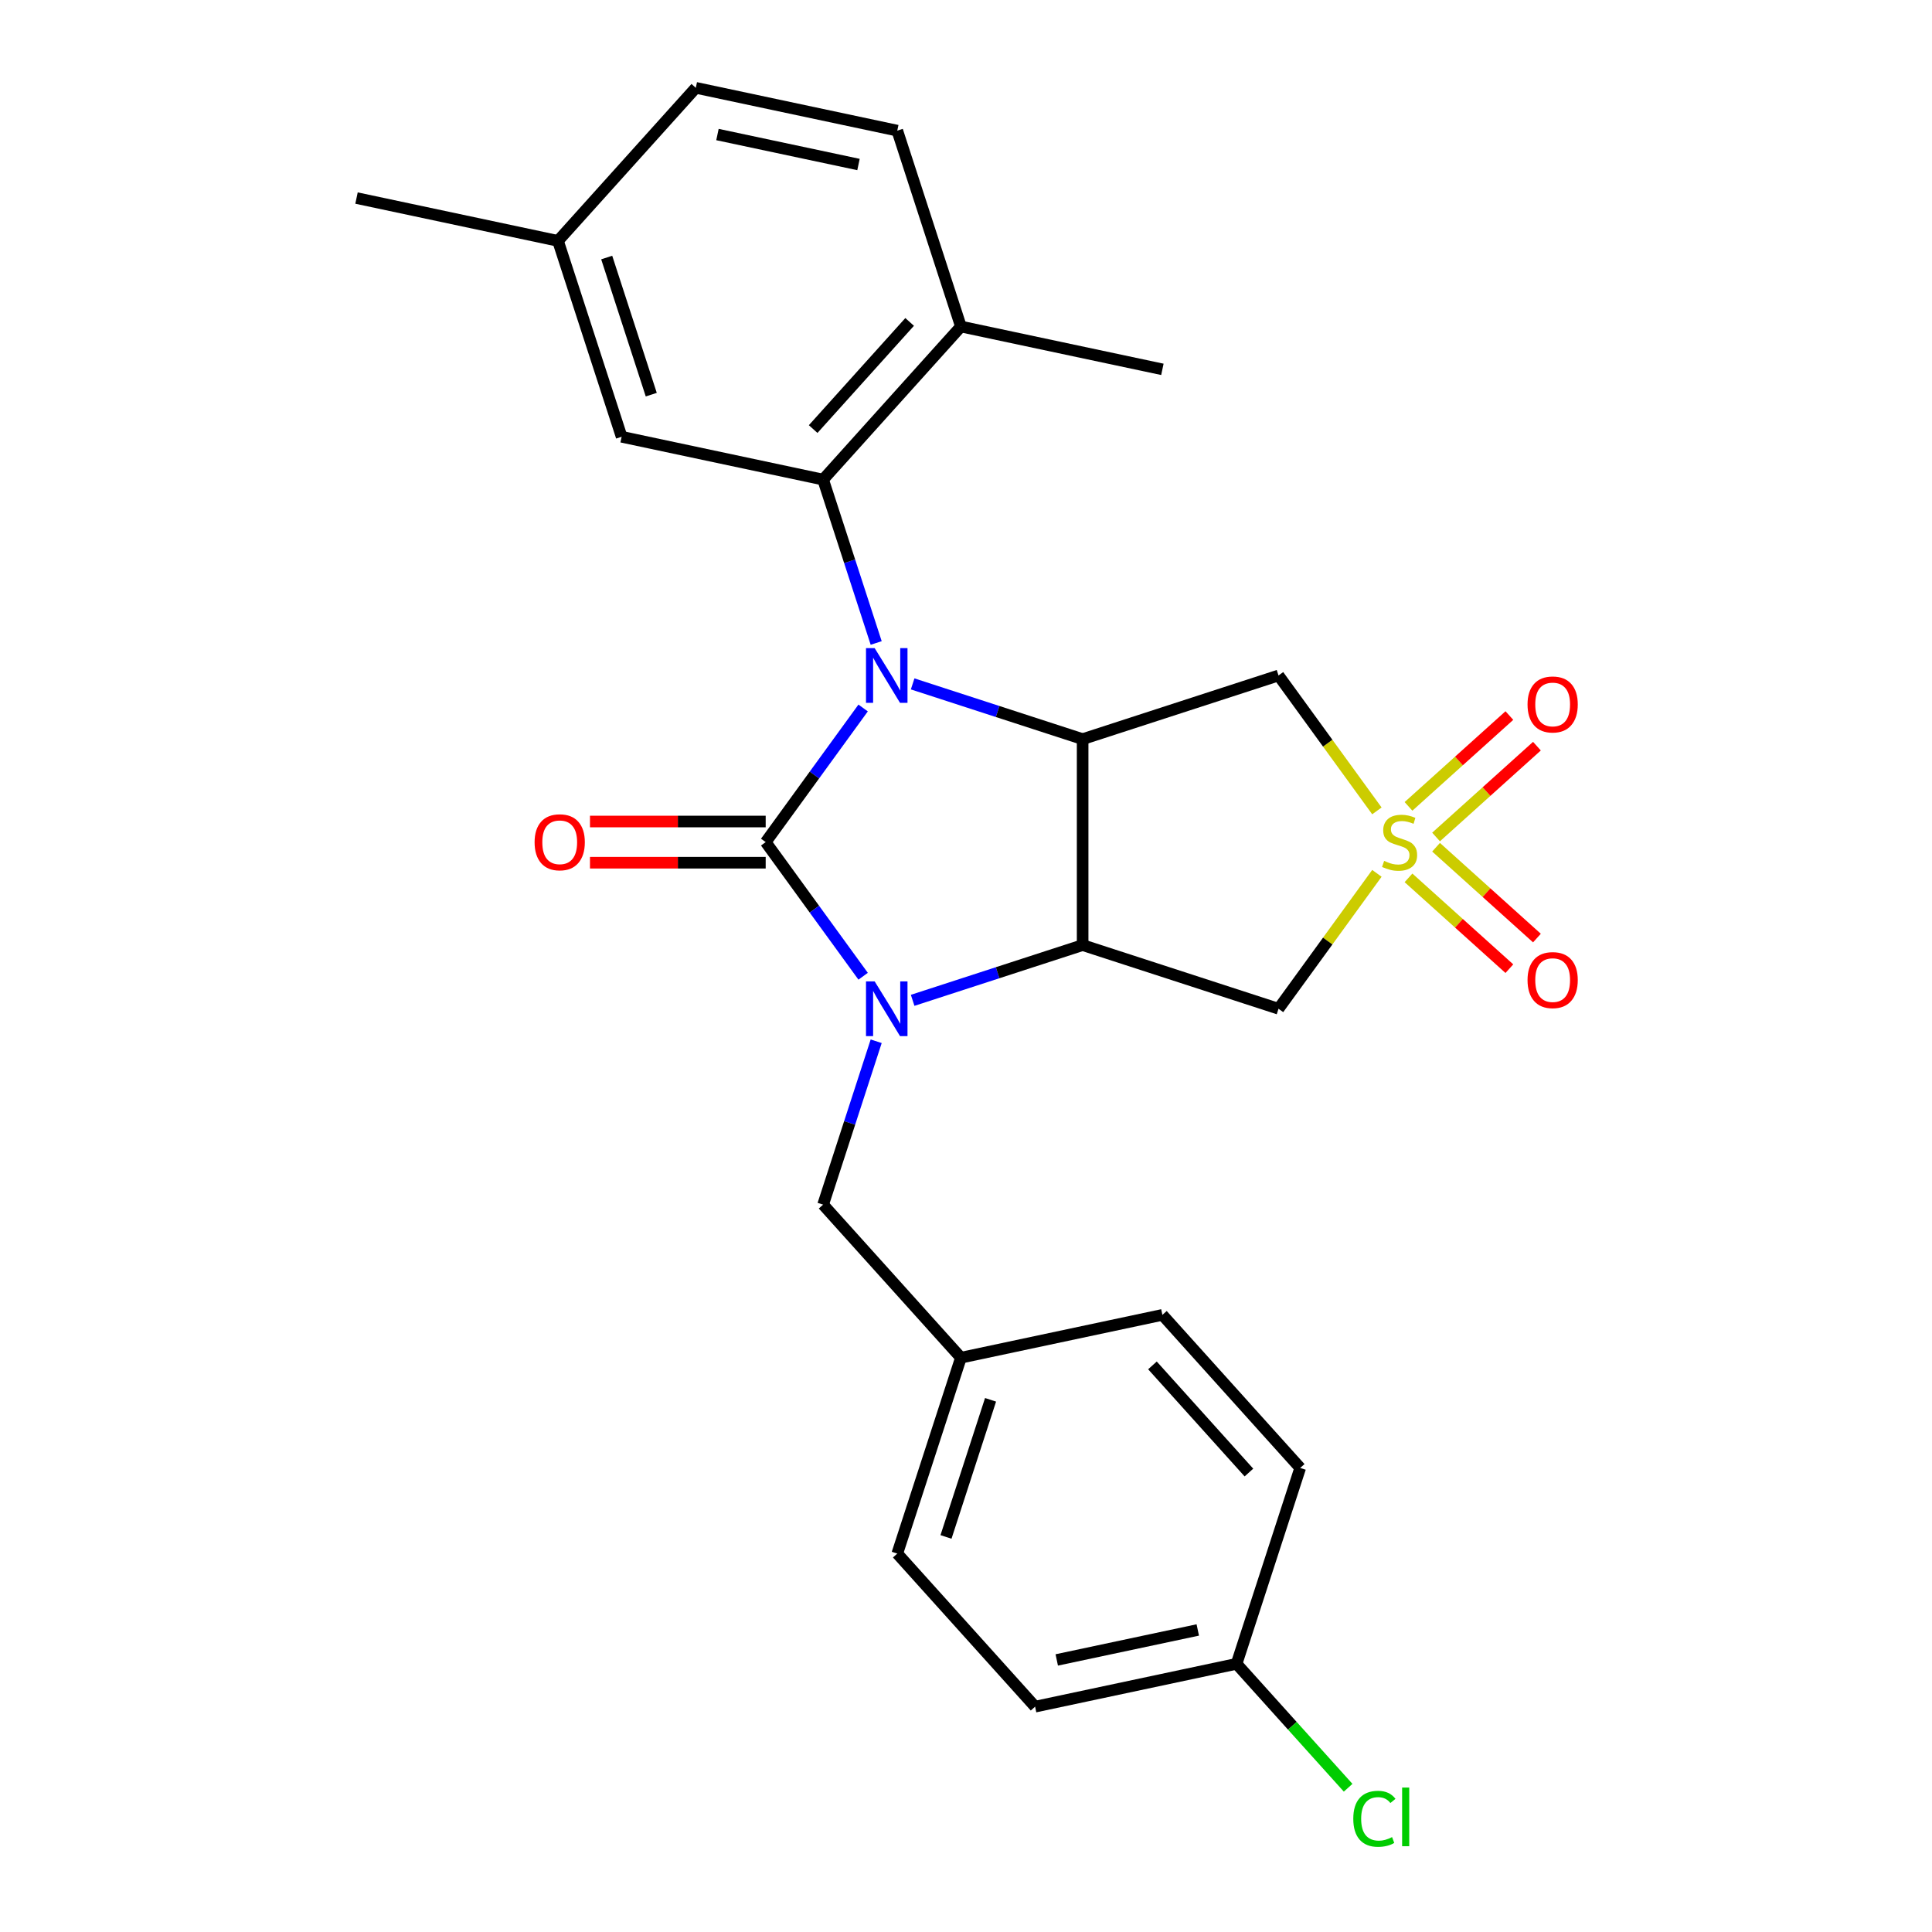 <?xml version='1.0' encoding='iso-8859-1'?>
<svg version='1.1' baseProfile='full'
              xmlns='http://www.w3.org/2000/svg'
                      xmlns:rdkit='http://www.rdkit.org/xml'
                      xmlns:xlink='http://www.w3.org/1999/xlink'
                  xml:space='preserve'
width='1000px' height='1000px' viewBox='0 0 1000 1000'>
<!-- END OF HEADER -->
<rect style='opacity:1.0;fill:#FFFFFF;stroke:none' width='1000' height='1000' x='0' y='0'> </rect>
<path class='bond-0' d='M 446.756,366.454 L 421.536,401.166' style='fill:none;fill-rule:evenodd;stroke:#0000FF;stroke-width:6px;stroke-linecap:butt;stroke-linejoin:miter;stroke-opacity:1' />
<path class='bond-0' d='M 421.536,401.166 L 396.317,435.877' style='fill:none;fill-rule:evenodd;stroke:#000000;stroke-width:6px;stroke-linecap:butt;stroke-linejoin:miter;stroke-opacity:1' />
<path class='bond-3' d='M 472.385,353.984 L 516.378,368.278' style='fill:none;fill-rule:evenodd;stroke:#0000FF;stroke-width:6px;stroke-linecap:butt;stroke-linejoin:miter;stroke-opacity:1' />
<path class='bond-3' d='M 516.378,368.278 L 560.371,382.573' style='fill:none;fill-rule:evenodd;stroke:#000000;stroke-width:6px;stroke-linecap:butt;stroke-linejoin:miter;stroke-opacity:1' />
<path class='bond-5' d='M 453.513,332.803 L 439.774,290.52' style='fill:none;fill-rule:evenodd;stroke:#0000FF;stroke-width:6px;stroke-linecap:butt;stroke-linejoin:miter;stroke-opacity:1' />
<path class='bond-5' d='M 439.774,290.52 L 426.036,248.237' style='fill:none;fill-rule:evenodd;stroke:#000000;stroke-width:6px;stroke-linecap:butt;stroke-linejoin:miter;stroke-opacity:1' />
<path class='bond-1' d='M 396.317,435.877 L 421.536,470.589' style='fill:none;fill-rule:evenodd;stroke:#000000;stroke-width:6px;stroke-linecap:butt;stroke-linejoin:miter;stroke-opacity:1' />
<path class='bond-1' d='M 421.536,470.589 L 446.756,505.301' style='fill:none;fill-rule:evenodd;stroke:#0000FF;stroke-width:6px;stroke-linecap:butt;stroke-linejoin:miter;stroke-opacity:1' />
<path class='bond-9' d='M 396.317,425.216 L 350.845,425.216' style='fill:none;fill-rule:evenodd;stroke:#000000;stroke-width:6px;stroke-linecap:butt;stroke-linejoin:miter;stroke-opacity:1' />
<path class='bond-9' d='M 350.845,425.216 L 305.373,425.216' style='fill:none;fill-rule:evenodd;stroke:#FF0000;stroke-width:6px;stroke-linecap:butt;stroke-linejoin:miter;stroke-opacity:1' />
<path class='bond-9' d='M 396.317,446.538 L 350.845,446.538' style='fill:none;fill-rule:evenodd;stroke:#000000;stroke-width:6px;stroke-linecap:butt;stroke-linejoin:miter;stroke-opacity:1' />
<path class='bond-9' d='M 350.845,446.538 L 305.373,446.538' style='fill:none;fill-rule:evenodd;stroke:#FF0000;stroke-width:6px;stroke-linecap:butt;stroke-linejoin:miter;stroke-opacity:1' />
<path class='bond-8' d='M 453.513,538.951 L 439.774,581.234' style='fill:none;fill-rule:evenodd;stroke:#0000FF;stroke-width:6px;stroke-linecap:butt;stroke-linejoin:miter;stroke-opacity:1' />
<path class='bond-8' d='M 439.774,581.234 L 426.036,623.517' style='fill:none;fill-rule:evenodd;stroke:#000000;stroke-width:6px;stroke-linecap:butt;stroke-linejoin:miter;stroke-opacity:1' />
<path class='bond-26' d='M 472.385,517.77 L 516.378,503.476' style='fill:none;fill-rule:evenodd;stroke:#0000FF;stroke-width:6px;stroke-linecap:butt;stroke-linejoin:miter;stroke-opacity:1' />
<path class='bond-26' d='M 516.378,503.476 L 560.371,489.182' style='fill:none;fill-rule:evenodd;stroke:#000000;stroke-width:6px;stroke-linecap:butt;stroke-linejoin:miter;stroke-opacity:1' />
<path class='bond-2' d='M 712.681,419.711 L 687.222,384.67' style='fill:none;fill-rule:evenodd;stroke:#CCCC00;stroke-width:6px;stroke-linecap:butt;stroke-linejoin:miter;stroke-opacity:1' />
<path class='bond-2' d='M 687.222,384.67 L 661.763,349.629' style='fill:none;fill-rule:evenodd;stroke:#000000;stroke-width:6px;stroke-linecap:butt;stroke-linejoin:miter;stroke-opacity:1' />
<path class='bond-10' d='M 743.305,433.224 L 769.41,409.719' style='fill:none;fill-rule:evenodd;stroke:#CCCC00;stroke-width:6px;stroke-linecap:butt;stroke-linejoin:miter;stroke-opacity:1' />
<path class='bond-10' d='M 769.41,409.719 L 795.515,386.214' style='fill:none;fill-rule:evenodd;stroke:#FF0000;stroke-width:6px;stroke-linecap:butt;stroke-linejoin:miter;stroke-opacity:1' />
<path class='bond-10' d='M 729.038,417.379 L 755.143,393.874' style='fill:none;fill-rule:evenodd;stroke:#CCCC00;stroke-width:6px;stroke-linecap:butt;stroke-linejoin:miter;stroke-opacity:1' />
<path class='bond-10' d='M 755.143,393.874 L 781.248,370.368' style='fill:none;fill-rule:evenodd;stroke:#FF0000;stroke-width:6px;stroke-linecap:butt;stroke-linejoin:miter;stroke-opacity:1' />
<path class='bond-11' d='M 729.038,454.375 L 755.143,477.881' style='fill:none;fill-rule:evenodd;stroke:#CCCC00;stroke-width:6px;stroke-linecap:butt;stroke-linejoin:miter;stroke-opacity:1' />
<path class='bond-11' d='M 755.143,477.881 L 781.248,501.386' style='fill:none;fill-rule:evenodd;stroke:#FF0000;stroke-width:6px;stroke-linecap:butt;stroke-linejoin:miter;stroke-opacity:1' />
<path class='bond-11' d='M 743.305,438.53 L 769.41,462.035' style='fill:none;fill-rule:evenodd;stroke:#CCCC00;stroke-width:6px;stroke-linecap:butt;stroke-linejoin:miter;stroke-opacity:1' />
<path class='bond-11' d='M 769.41,462.035 L 795.515,485.541' style='fill:none;fill-rule:evenodd;stroke:#FF0000;stroke-width:6px;stroke-linecap:butt;stroke-linejoin:miter;stroke-opacity:1' />
<path class='bond-27' d='M 712.681,452.043 L 687.222,487.085' style='fill:none;fill-rule:evenodd;stroke:#CCCC00;stroke-width:6px;stroke-linecap:butt;stroke-linejoin:miter;stroke-opacity:1' />
<path class='bond-27' d='M 687.222,487.085 L 661.763,522.126' style='fill:none;fill-rule:evenodd;stroke:#000000;stroke-width:6px;stroke-linecap:butt;stroke-linejoin:miter;stroke-opacity:1' />
<path class='bond-4' d='M 560.371,382.573 L 560.371,489.182' style='fill:none;fill-rule:evenodd;stroke:#000000;stroke-width:6px;stroke-linecap:butt;stroke-linejoin:miter;stroke-opacity:1' />
<path class='bond-7' d='M 560.371,382.573 L 661.763,349.629' style='fill:none;fill-rule:evenodd;stroke:#000000;stroke-width:6px;stroke-linecap:butt;stroke-linejoin:miter;stroke-opacity:1' />
<path class='bond-6' d='M 560.371,489.182 L 661.763,522.126' style='fill:none;fill-rule:evenodd;stroke:#000000;stroke-width:6px;stroke-linecap:butt;stroke-linejoin:miter;stroke-opacity:1' />
<path class='bond-12' d='M 426.036,248.237 L 497.371,169.011' style='fill:none;fill-rule:evenodd;stroke:#000000;stroke-width:6px;stroke-linecap:butt;stroke-linejoin:miter;stroke-opacity:1' />
<path class='bond-12' d='M 420.891,222.086 L 470.826,166.628' style='fill:none;fill-rule:evenodd;stroke:#000000;stroke-width:6px;stroke-linecap:butt;stroke-linejoin:miter;stroke-opacity:1' />
<path class='bond-13' d='M 426.036,248.237 L 321.756,226.072' style='fill:none;fill-rule:evenodd;stroke:#000000;stroke-width:6px;stroke-linecap:butt;stroke-linejoin:miter;stroke-opacity:1' />
<path class='bond-15' d='M 426.036,623.517 L 497.371,702.743' style='fill:none;fill-rule:evenodd;stroke:#000000;stroke-width:6px;stroke-linecap:butt;stroke-linejoin:miter;stroke-opacity:1' />
<path class='bond-14' d='M 497.371,169.011 L 464.427,67.62' style='fill:none;fill-rule:evenodd;stroke:#000000;stroke-width:6px;stroke-linecap:butt;stroke-linejoin:miter;stroke-opacity:1' />
<path class='bond-24' d='M 497.371,169.011 L 601.651,191.176' style='fill:none;fill-rule:evenodd;stroke:#000000;stroke-width:6px;stroke-linecap:butt;stroke-linejoin:miter;stroke-opacity:1' />
<path class='bond-16' d='M 321.756,226.072 L 288.812,124.681' style='fill:none;fill-rule:evenodd;stroke:#000000;stroke-width:6px;stroke-linecap:butt;stroke-linejoin:miter;stroke-opacity:1' />
<path class='bond-16' d='M 337.093,204.274 L 314.032,133.301' style='fill:none;fill-rule:evenodd;stroke:#000000;stroke-width:6px;stroke-linecap:butt;stroke-linejoin:miter;stroke-opacity:1' />
<path class='bond-28' d='M 464.427,67.62 L 360.148,45.455' style='fill:none;fill-rule:evenodd;stroke:#000000;stroke-width:6px;stroke-linecap:butt;stroke-linejoin:miter;stroke-opacity:1' />
<path class='bond-28' d='M 444.352,85.151 L 371.357,69.635' style='fill:none;fill-rule:evenodd;stroke:#000000;stroke-width:6px;stroke-linecap:butt;stroke-linejoin:miter;stroke-opacity:1' />
<path class='bond-20' d='M 497.371,702.743 L 601.651,680.578' style='fill:none;fill-rule:evenodd;stroke:#000000;stroke-width:6px;stroke-linecap:butt;stroke-linejoin:miter;stroke-opacity:1' />
<path class='bond-21' d='M 497.371,702.743 L 464.427,804.135' style='fill:none;fill-rule:evenodd;stroke:#000000;stroke-width:6px;stroke-linecap:butt;stroke-linejoin:miter;stroke-opacity:1' />
<path class='bond-21' d='M 512.708,724.541 L 489.647,795.515' style='fill:none;fill-rule:evenodd;stroke:#000000;stroke-width:6px;stroke-linecap:butt;stroke-linejoin:miter;stroke-opacity:1' />
<path class='bond-18' d='M 288.812,124.681 L 360.148,45.455' style='fill:none;fill-rule:evenodd;stroke:#000000;stroke-width:6px;stroke-linecap:butt;stroke-linejoin:miter;stroke-opacity:1' />
<path class='bond-25' d='M 288.812,124.681 L 184.533,102.515' style='fill:none;fill-rule:evenodd;stroke:#000000;stroke-width:6px;stroke-linecap:butt;stroke-linejoin:miter;stroke-opacity:1' />
<path class='bond-17' d='M 640.042,861.195 L 535.763,883.361' style='fill:none;fill-rule:evenodd;stroke:#000000;stroke-width:6px;stroke-linecap:butt;stroke-linejoin:miter;stroke-opacity:1' />
<path class='bond-17' d='M 619.967,843.664 L 546.972,859.18' style='fill:none;fill-rule:evenodd;stroke:#000000;stroke-width:6px;stroke-linecap:butt;stroke-linejoin:miter;stroke-opacity:1' />
<path class='bond-19' d='M 640.042,861.195 L 668.917,893.265' style='fill:none;fill-rule:evenodd;stroke:#000000;stroke-width:6px;stroke-linecap:butt;stroke-linejoin:miter;stroke-opacity:1' />
<path class='bond-19' d='M 668.917,893.265 L 697.792,925.334' style='fill:none;fill-rule:evenodd;stroke:#00CC00;stroke-width:6px;stroke-linecap:butt;stroke-linejoin:miter;stroke-opacity:1' />
<path class='bond-29' d='M 640.042,861.195 L 672.986,759.804' style='fill:none;fill-rule:evenodd;stroke:#000000;stroke-width:6px;stroke-linecap:butt;stroke-linejoin:miter;stroke-opacity:1' />
<path class='bond-22' d='M 601.651,680.578 L 672.986,759.804' style='fill:none;fill-rule:evenodd;stroke:#000000;stroke-width:6px;stroke-linecap:butt;stroke-linejoin:miter;stroke-opacity:1' />
<path class='bond-22' d='M 596.506,706.729 L 646.441,762.187' style='fill:none;fill-rule:evenodd;stroke:#000000;stroke-width:6px;stroke-linecap:butt;stroke-linejoin:miter;stroke-opacity:1' />
<path class='bond-23' d='M 464.427,804.135 L 535.763,883.361' style='fill:none;fill-rule:evenodd;stroke:#000000;stroke-width:6px;stroke-linecap:butt;stroke-linejoin:miter;stroke-opacity:1' />
<path  class='atom-0' d='M 452.72 335.469
L 462 350.469
Q 462.92 351.949, 464.4 354.629
Q 465.88 357.309, 465.96 357.469
L 465.96 335.469
L 469.72 335.469
L 469.72 363.789
L 465.84 363.789
L 455.88 347.389
Q 454.72 345.469, 453.48 343.269
Q 452.28 341.069, 451.92 340.389
L 451.92 363.789
L 448.24 363.789
L 448.24 335.469
L 452.72 335.469
' fill='#0000FF'/>
<path  class='atom-2' d='M 452.72 507.966
L 462 522.966
Q 462.92 524.446, 464.4 527.126
Q 465.88 529.806, 465.96 529.966
L 465.96 507.966
L 469.72 507.966
L 469.72 536.286
L 465.84 536.286
L 455.88 519.886
Q 454.72 517.966, 453.48 515.766
Q 452.28 513.566, 451.92 512.886
L 451.92 536.286
L 448.24 536.286
L 448.24 507.966
L 452.72 507.966
' fill='#0000FF'/>
<path  class='atom-3' d='M 716.426 445.597
Q 716.746 445.717, 718.066 446.277
Q 719.386 446.837, 720.826 447.197
Q 722.306 447.517, 723.746 447.517
Q 726.426 447.517, 727.986 446.237
Q 729.546 444.917, 729.546 442.637
Q 729.546 441.077, 728.746 440.117
Q 727.986 439.157, 726.786 438.637
Q 725.586 438.117, 723.586 437.517
Q 721.066 436.757, 719.546 436.037
Q 718.066 435.317, 716.986 433.797
Q 715.946 432.277, 715.946 429.717
Q 715.946 426.157, 718.346 423.957
Q 720.786 421.757, 725.586 421.757
Q 728.866 421.757, 732.586 423.317
L 731.666 426.397
Q 728.266 424.997, 725.706 424.997
Q 722.946 424.997, 721.426 426.157
Q 719.906 427.277, 719.946 429.237
Q 719.946 430.757, 720.706 431.677
Q 721.506 432.597, 722.626 433.117
Q 723.786 433.637, 725.706 434.237
Q 728.266 435.037, 729.786 435.837
Q 731.306 436.637, 732.386 438.277
Q 733.506 439.877, 733.506 442.637
Q 733.506 446.557, 730.866 448.677
Q 728.266 450.757, 723.906 450.757
Q 721.386 450.757, 719.466 450.197
Q 717.586 449.677, 715.346 448.757
L 716.426 445.597
' fill='#CCCC00'/>
<path  class='atom-10' d='M 276.707 435.957
Q 276.707 429.157, 280.067 425.357
Q 283.427 421.557, 289.707 421.557
Q 295.987 421.557, 299.347 425.357
Q 302.707 429.157, 302.707 435.957
Q 302.707 442.837, 299.307 446.757
Q 295.907 450.637, 289.707 450.637
Q 283.467 450.637, 280.067 446.757
Q 276.707 442.877, 276.707 435.957
M 289.707 447.437
Q 294.027 447.437, 296.347 444.557
Q 298.707 441.637, 298.707 435.957
Q 298.707 430.397, 296.347 427.597
Q 294.027 424.757, 289.707 424.757
Q 285.387 424.757, 283.027 427.557
Q 280.707 430.357, 280.707 435.957
Q 280.707 441.677, 283.027 444.557
Q 285.387 447.437, 289.707 447.437
' fill='#FF0000'/>
<path  class='atom-11' d='M 790.652 364.622
Q 790.652 357.822, 794.012 354.022
Q 797.372 350.222, 803.652 350.222
Q 809.932 350.222, 813.292 354.022
Q 816.652 357.822, 816.652 364.622
Q 816.652 371.502, 813.252 375.422
Q 809.852 379.302, 803.652 379.302
Q 797.412 379.302, 794.012 375.422
Q 790.652 371.542, 790.652 364.622
M 803.652 376.102
Q 807.972 376.102, 810.292 373.222
Q 812.652 370.302, 812.652 364.622
Q 812.652 359.062, 810.292 356.262
Q 807.972 353.422, 803.652 353.422
Q 799.332 353.422, 796.972 356.222
Q 794.652 359.022, 794.652 364.622
Q 794.652 370.342, 796.972 373.222
Q 799.332 376.102, 803.652 376.102
' fill='#FF0000'/>
<path  class='atom-12' d='M 790.652 507.293
Q 790.652 500.493, 794.012 496.693
Q 797.372 492.893, 803.652 492.893
Q 809.932 492.893, 813.292 496.693
Q 816.652 500.493, 816.652 507.293
Q 816.652 514.173, 813.252 518.093
Q 809.852 521.973, 803.652 521.973
Q 797.412 521.973, 794.012 518.093
Q 790.652 514.213, 790.652 507.293
M 803.652 518.773
Q 807.972 518.773, 810.292 515.893
Q 812.652 512.973, 812.652 507.293
Q 812.652 501.733, 810.292 498.933
Q 807.972 496.093, 803.652 496.093
Q 799.332 496.093, 796.972 498.893
Q 794.652 501.693, 794.652 507.293
Q 794.652 513.013, 796.972 515.893
Q 799.332 518.773, 803.652 518.773
' fill='#FF0000'/>
<path  class='atom-20' d='M 700.458 941.402
Q 700.458 934.362, 703.738 930.682
Q 707.058 926.962, 713.338 926.962
Q 719.178 926.962, 722.298 931.082
L 719.658 933.242
Q 717.378 930.242, 713.338 930.242
Q 709.058 930.242, 706.778 933.122
Q 704.538 935.962, 704.538 941.402
Q 704.538 947.002, 706.858 949.882
Q 709.218 952.762, 713.778 952.762
Q 716.898 952.762, 720.538 950.882
L 721.658 953.882
Q 720.178 954.842, 717.938 955.402
Q 715.698 955.962, 713.218 955.962
Q 707.058 955.962, 703.738 952.202
Q 700.458 948.442, 700.458 941.402
' fill='#00CC00'/>
<path  class='atom-20' d='M 725.738 925.242
L 729.418 925.242
L 729.418 955.602
L 725.738 955.602
L 725.738 925.242
' fill='#00CC00'/>
</svg>
